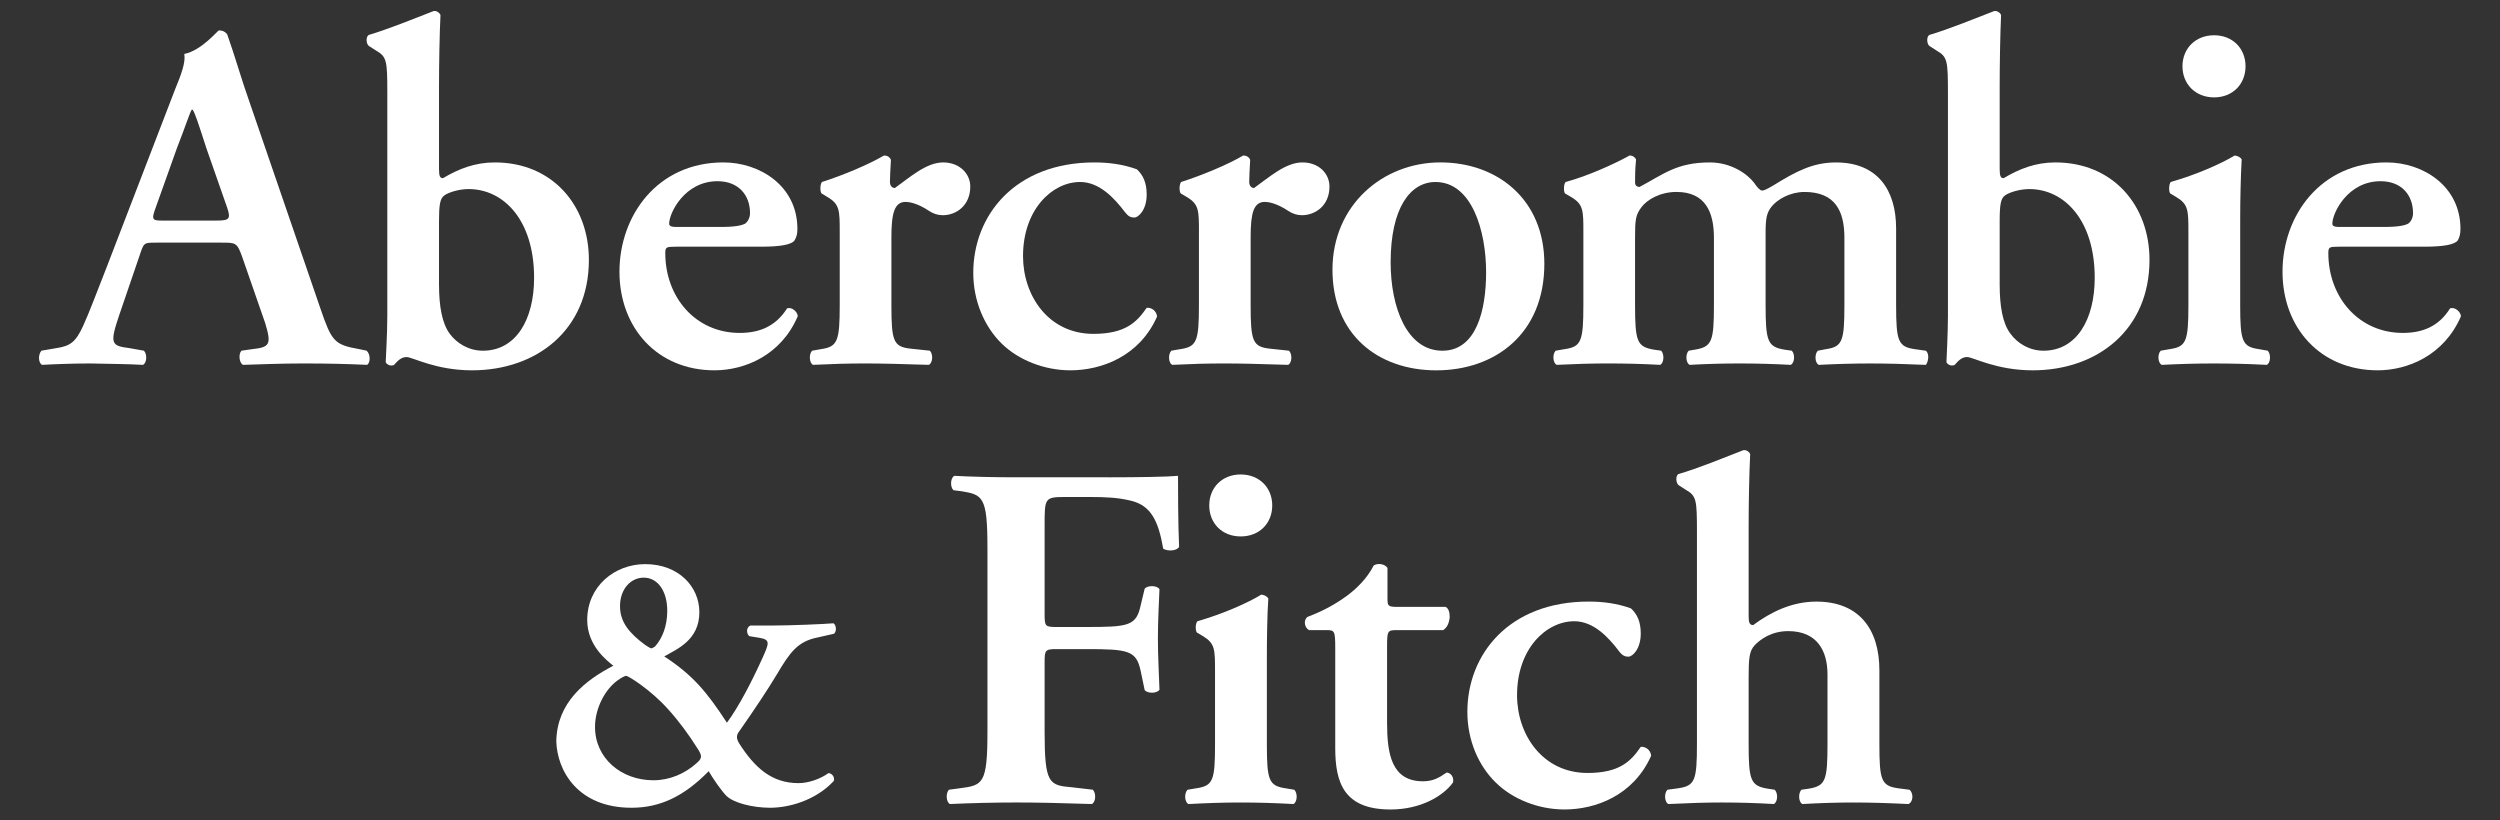<?xml version="1.0" encoding="UTF-8"?>
<svg id="Layer_1" data-name="Layer 1" xmlns="http://www.w3.org/2000/svg" viewBox="0 0 2124.5 697.24">
  <rect x="0" y="0" width="2124.5" height="697.24" fill="#333333" stroke="none"/>
  <defs>
    <style>
      .cls-1 {
        fill: #fff;
        stroke-width: 0px;
      }
    </style>
  </defs>
  <path class="cls-1" d="m183,187.46c11.63,0,13.46-.92,10.04-11.01l-17.59-50.29c-7.15-22.06-9.65-30.02-11.81-32.95h-.73c-1.77,2.94-5.04,13.39-12.66,32.95l-17.54,49.17c-4.54,12.13-3.37,12.13,6.76,12.13h43.52Zm-50.29,18.74c-10.82,0-10.41,0-14.24,11.4l-17.15,50.17c-8.37,24.74-6.74,26.05,8.83,28.09l12.15,2.16c2.98,2.96,2.52,10.5-.83,12.04-13.44-.78-27.2-.78-44.44-1.19-13.74,0-26.78.41-41.41,1.19-2.98-1.95-3.42-8.32-.46-12.04l12.59-2.16c12.15-1.77,16.69-5.32,23.05-19.24,4.93-10.85,11.58-28.44,20.43-51.07l57.38-149.15c5.5-13.39,9.26-23.39,8-30.55,14.65-2.89,28.5-20.02,29.4-20.02,3.3,0,5.32,1.15,7.04,3.28,6.7,18.8,12.15,38.5,18.9,57.38l60.29,175.54c9.59,27.98,11.7,30.93,33.09,34.67l6.21,1.31c3.37,2.96,3.37,10.09.48,12.04-17.29-.78-32.7-1.19-54.46-1.19-18.02,0-36.46.73-51.11,1.19-3.42-1.95-3.81-9.56-1.24-12.04l9.2-1.31c15.09-1.58,16.35-4.2,10.94-22.17l-19.79-56.94c-4.15-11.4-5.46-11.4-17.04-11.4h-55.79Z"/>
  <path class="cls-1" d="m373.08,241.89c0,18.39,2.61,33.04,9.17,41.83,5.89,7.93,15.96,14.31,28.11,14.31,28.09,0,43.52-26.39,43.52-62.01,0-49.01-25.87-75.35-55.68-75.35-8.35,0-17.2,2.89-20.5,5.34-3.78,2.55-4.63,8-4.63,22.24v53.64Zm0-98.01c0,5.85.85,7.52,3.39,7.52,13.39-7.98,27.24-13.37,44.03-13.37,48.94,0,79.94,36.48,79.94,82.81,0,59.58-44.4,93.86-99.34,93.86-30.87,0-50.63-11.28-55.56-11.28s-8,3.74-10.62,6.63c-.73.53-1.58.53-2.89.53-1.63,0-4.24-1.72-4.24-3.03,0-1.67,1.35-23.83,1.35-39.33V79.35c0-27.98-.46-31.05-9.54-36.37l-6.01-3.83c-2.5-1.56-2.96-8.32,0-9.52,15.89-4.72,37.75-13.55,54.94-20.25,2.5-.39,4.98,1.4,5.78,3.39-.8,16.85-1.24,42.68-1.24,60.72v70.38Z"/>
  <path class="cls-1" d="m612.62,192.86c12.22,0,17.59-1.26,20.62-2.82,2.38-1.79,4.13-5.18,4.13-8.94,0-15.09-9.59-27.11-27.63-27.11-28.02,0-41.09,27.11-41.09,36.05,0,1.56.92,2.82,5.89,2.82h38.09Zm-38.48,16.79c-7.98,0-8.78.41-8.78,5.41,0,37.68,25.87,67.85,63.18,67.85,16.83,0,30.61-5.5,40.34-20.89,4.08-1.35,8.76,2.84,9.08,6.65-14.24,33.37-45.18,46.02-70.84,46.02-48.45,0-80.7-36.03-80.7-83.77s32.24-92.9,88.31-92.9c31.1,0,62.9,20.04,62.9,56.46,0,3.81-.46,6.42-2.29,9.59-2.38,3.85-12.04,5.57-28.71,5.57h-72.49Z"/>
  <path class="cls-1" d="m713.6,197.56c0-18.94,0-24.01-10.57-30.22l-4.88-2.96c-1.35-1.67-1.35-7.57.34-9.72,18.07-5.73,40.18-15.09,52.74-22.52,2.55,0,5.04,1.24,5.87,3.78-.44,7.96-.83,15.07-.83,18.74,0,3.03,1.7,5.11,4.2,5.11,12.93-9.26,26.85-21.74,40.98-21.74s23.09,9.7,23.09,20.48c0,16.35-12.13,24.38-23.32,24.38-4.31,0-8.07-1.31-11.42-3.49-10.48-7.04-17.66-7.82-20.16-7.82-9.52,0-12.13,9.52-12.13,30.09v57.38c0,30.98,1.7,35.64,16.35,37.24l16.35,1.74c2.94,2.94,2.5,10.5-.92,12.02-25.04-.78-39.26-1.19-54.78-1.19-13.78,0-27.75.41-43.57,1.19-3.23-1.51-3.71-9.08-.8-12.02l7.43-1.31c14.22-2.04,16.03-6.7,16.03-37.68v-61.48Z"/>
  <path class="cls-1" d="m966.13,143.88c5.41,5.05,8.32,11.65,8.32,21.4,0,13.32-7.11,19.58-10.46,19.58-2.98,0-5.02-.8-7.96-4.54-9.2-12.15-21.79-25.66-38.16-25.66-23.78,0-48.5,23.5-48.5,62.95,0,33.82,21.72,66.11,59.81,66.11,27.24,0,36.94-10.04,45.27-22.13,3.83-.53,8.37,2.48,8.83,7.43-15.04,33.94-47.35,45.68-73.73,45.68-22.2,0-44.1-8.83-58.15-22.56-14.68-14.33-24.31-36.09-24.31-60.26,0-49.01,35.64-93.84,102.94-93.84,12.13,0,24.28,1.54,36.09,5.85"/>
  <path class="cls-1" d="m1018.87,197.56c0-18.94,0-24.01-10.46-30.22l-5.02-2.96c-1.38-1.67-1.38-7.57.32-9.72,18.05-5.73,40.29-15.09,52.79-22.52,2.5,0,5.09,1.24,5.89,3.78-.46,7.96-.8,15.07-.8,18.74,0,3.03,1.65,5.11,4.1,5.11,13.03-9.26,26.83-21.74,41.09-21.74s23,9.7,23,20.48c0,16.35-12.11,24.38-23.46,24.38-4.04,0-7.96-1.31-11.26-3.49-10.48-7.04-17.68-7.82-20.18-7.82-9.61,0-12.09,9.52-12.09,30.09v57.38c0,30.98,1.74,35.64,16.33,37.24l16.28,1.74c2.96,2.94,2.57,10.5-.78,12.02-25.2-.78-39.4-1.19-54.88-1.19-13.8,0-27.72.41-43.55,1.19-3.28-1.51-3.67-9.08-.78-12.02l7.5-1.31c14.19-2.04,15.94-6.7,15.94-37.68v-61.48Z"/>
  <path class="cls-1" d="m1225.73,298.04c28.87,0,37.17-34.4,37.17-66.64,0-35.2-12.09-76.73-43.02-76.73-21.33,0-38.11,21.79-38.11,68.34,0,38.07,13.78,75.03,43.96,75.03m86.66-73.86c0,59.55-41.92,90.53-91.77,90.53s-88.29-30.59-88.29-85.47,42.79-91.22,91.7-91.22,88.36,31.85,88.36,86.15"/>
  <path class="cls-1" d="m1345.56,197.56c0-18.94,0-24.01-10.57-30.22l-5.05-2.96c-1.26-1.67-1.26-7.57.5-9.72,18.44-4.93,40.98-15.09,54.42-22.52,2.91,0,4.61,1.7,5.46,3.35-.85,7.93-.85,15.91-.85,19.17,0,3.03,1.17,3.85,3.67,4.27,20.62-10.89,31.55-20.89,59.94-20.89,17.93,0,31.9,9.7,37.7,17.5,2.48,3.78,4.98,6.4,6.67,6.4s4.2-1.26,9.31-4.24c19.65-12.15,33.82-19.65,53.48-19.65,35.18,0,51.07,23.32,51.07,56.02v64.99c0,30.98,1.7,35.64,16.01,37.68l9.24,1.31c3.69,2.94,1.61,10.5,0,12.02-17.98-.78-32.29-1.19-47.72-1.19-13.85,0-28.18.41-43.2,1.19-3.39-1.51-3.81-9.08-.85-12.02l6.76-1.31c14.13-2.04,15.82-6.7,15.82-37.68v-56.99c0-22.2-7.45-38.94-33.92-38.94-12.09,0-22.98,6.19-28.05,12.54-4.08,5.14-5,10.09-5,21.9v61.48c0,30.98,1.7,35.64,15.89,38.07l6.38.92c2.91,2.94,2.48,10.5-.96,12.02-14.61-.78-28.46-1.19-43.89-1.19-13.85,0-28.09.41-41.9,1.19-3.39-1.51-3.78-9.08-.89-12.02l5.43-.92c14.36-2.43,16.03-7.09,16.03-38.07v-56.99c0-22.2-7.54-38.94-31.81-38.94-14.29,0-25.16,6.76-29.83,13-5,6.76-5.39,10.43-5.39,26.78v56.14c0,30.98,1.65,35.64,15.82,38.07l6.35.92c2.84,2.94,2.5,10.5-.85,12.02-14.7-.78-28.87-1.19-44.37-1.19-13.8,0-27.77.41-43.52,1.19-3.35-1.51-3.76-9.08-.92-12.02l7.59-1.31c14.22-2.04,15.98-6.7,15.98-37.68v-61.48Z"/>
  <path class="cls-1" d="m1699.33,241.89c0,18.39,2.5,33.04,9.26,41.83,5.78,7.93,15.89,14.31,27.98,14.31,28.02,0,43.52-26.39,43.52-62.01,0-49.01-25.94-75.35-55.61-75.35-8.32,0-17.2,2.89-20.55,5.34-3.74,2.55-4.61,8-4.61,22.24v53.64Zm0-98.01c0,5.85.87,7.52,3.37,7.52,13.46-7.98,27.17-13.37,43.91-13.37,49.03,0,80.03,36.48,80.03,82.81,0,59.58-44.4,93.86-99.2,93.86-31.12,0-50.75-11.28-55.77-11.28s-7.87,3.74-10.53,6.63c-.8.53-1.58.53-2.96.53-1.47,0-4.08-1.72-4.08-3.03,0-1.67,1.26-23.83,1.26-39.33V79.35c0-27.98-.46-31.05-9.65-36.37l-5.94-3.83c-2.48-1.56-2.87-8.32,0-9.52,16.03-4.72,37.68-13.55,54.94-20.25,2.5-.39,5.02,1.4,5.8,3.39-.78,16.85-1.19,42.68-1.19,60.72v70.38Z"/>
  <path class="cls-1" d="m1854.66,56.34c0-15.07,11.01-26.37,26.88-26.37s26.72,11.31,26.72,26.37-10.85,26.42-26.72,26.42-26.88-11.35-26.88-26.42m49.05,202.69c0,30.98,1.67,35.64,15.89,37.68l7.48,1.31c2.96,2.96,2.5,10.5-.78,12.04-15.55-.8-29.77-1.19-45.24-1.19-13.78,0-28.09.39-43.94,1.19-3.44-1.54-3.83-9.08-.94-12.04l7.59-1.31c14.19-2.04,15.94-6.7,15.94-37.68v-61.48c0-18.94,0-23.99-10.53-30.22l-4.95-2.96c-1.24-1.65-1.24-7.57.46-9.72,21.69-6.17,42.68-15.43,54.37-22.52,2.5.41,4.66,1.24,5.92,3.35-.8,13.9-1.26,33.82-1.26,51.07v72.49Z"/>
  <path class="cls-1" d="m2025.95,192.86c12.15,0,17.66-1.26,20.55-2.82,2.5-1.79,4.1-5.18,4.1-8.94,0-15.09-9.56-27.11-27.61-27.11-28,0-40.96,27.11-40.96,36.05,0,1.56.73,2.82,5.89,2.82h38.02Zm-38.57,16.79c-7.98,0-8.76.41-8.76,5.41,0,37.68,25.98,67.85,63.25,67.85,16.79,0,30.64-5.5,40.22-20.89,4.17-1.35,8.81,2.84,9.26,6.65-14.33,33.37-45.24,46.02-70.81,46.02-48.59,0-80.86-36.03-80.86-83.77s32.26-92.9,88.38-92.9c30.98,0,62.83,20.04,62.83,56.46,0,3.81-.48,6.42-2.11,9.59-2.52,3.85-12.27,5.57-28.89,5.57h-72.51Z"/>
  <path class="cls-1" d="m526.89,515.21c0,13.23,7.59,22.66,21.44,32.91,1.93,1.28,4.43,2.84,5.16,2.84.96,0,2.5-1.24,3.14-1.56,6.01-6.65,10.41-17.11,10.41-30.34,0-16.56-7.91-28.18-20-28.18-11.03,0-20.16,9.68-20.16,24.33m5.3,59.14c-1.56,0-4.61,1.93-7.25,3.76-10.78,7.71-19.29,23.83-19.29,39.67,0,26.51,22.24,45.29,49.58,45.29,14.1,0,27.04-5.76,36.81-14.61,4.75-4.17,4.75-6.08.92-12.09-7.52-11.99-16.35-23.99-25.59-34.1-14.84-16.46-33.5-27.93-35.18-27.93m62.14-54.14c0,23.85-19.06,31.39-29.83,37.63,24.38,15.87,36.37,30.5,53.25,56.34,10.04-13.55,21.14-34.92,30.36-55.31,5.39-12.06,6.65-15.16-2.22-16.76l-9.2-1.51c-2.89-2.84-2.2-7.73.99-8.99h17.34c16.24,0,45.98-1.24,53.25-1.93,2.22,1.26,3.05,6.42.57,8.87l-14.47,3.28c-16.51,3.37-23.12,12.61-33.98,30.93-7.52,12.61-18.96,29.83-32.84,49.67-1.93,2.82-1.58,5.8.57,9.24,13.3,20.94,27.86,33.85,50.4,33.85,8.85,0,18.92-3.74,25.57-8.55,3.21.34,5.43,3.58,4.47,6.7-15.5,16.69-38.27,22.77-54.1,22.77-14.93,0-31.05-4.13-37.13-10.09-4.43-4.49-11.12-14.26-15.09-20.96-20.94,21.3-41.19,31.05-65.61,31.05-45.52,0-63.22-31.39-63.89-56.64.67-32.95,24.61-51.69,48.45-64.03-4.79-4.01-22.17-16.67-22.17-38.87,0-28.44,23.09-47.49,49.3-47.49,28.27,0,46,19.06,46,40.8"/>
  <path class="cls-1" d="m942.08,405.62c26.9,0,50.34-.44,59-1.24,0,9.13,0,40.52.92,60.33-1.72,3.35-9.29,4.08-13.51,1.58-4.15-24.28-10.78-36.44-26.65-40.59-11.37-2.87-21.83-3.35-35.22-3.35h-21.3c-17.61,0-17.61.87-17.61,24.28v75.03c0,10.41.34,11.17,10,11.17h24.72c36.44,0,43.13-.76,46.9-18.35l3.42-14.24c2.5-2.91,10.41-2.91,12.57.44-.41,10.89-1.33,26.35-1.33,41.83s.92,30.64,1.33,43.64c-2.16,3.3-10.07,3.3-12.57.34l-3.42-16.37c-3.76-17.47-10.46-18.51-46.9-18.51h-24.72c-9.65,0-10,1.03-10,11.49v58.57c0,44.51,3.74,45.7,23.39,47.38l17.59,2.06c2.96,3.03,2.55,10.48-.78,12.15-26.81-.85-45.7-1.31-64.09-1.31s-37.29.46-56.57,1.31c-3.28-1.67-3.69-9.13-.85-12.15l9.24-1.24c19.65-2.5,23.5-3.69,23.5-48.2v-155.66c0-44.58-3.85-45.75-23.5-48.73l-5.46-.71c-2.94-3.07-2.48-10.55.85-12.2,14.7.8,33.55,1.24,51.94,1.24h79.11Z"/>
  <path class="cls-1" d="m1027.62,429.53c0-15.11,10.89-26.33,26.72-26.33s26.81,11.21,26.81,26.33-10.85,26.33-26.81,26.33-26.72-11.31-26.72-26.33m48.96,202.72c0,30.93,1.7,35.5,15.8,37.63l7.52,1.24c3,3.03,2.55,10.5-.73,12.15-15.48-.85-29.74-1.31-45.29-1.31-13.71,0-28.05.46-43.94,1.31-3.37-1.65-3.74-9.13-.78-12.15l7.48-1.24c14.31-2.13,15.89-6.7,15.89-37.63v-61.57c0-19.03,0-23.96-10.43-30.2l-4.98-2.94c-1.38-1.67-1.38-7.57.44-9.61,21.67-6.24,42.68-15.5,54.37-22.66,2.45.46,4.66,1.19,5.89,3.42-.96,13.74-1.24,33.82-1.24,51.07v72.49Z"/>
  <path class="cls-1" d="m1186.63,535.48c-7.54,0-7.89.85-7.89,14.19v64.51c0,26.46,3.76,49.76,30.55,49.76,8.39,0,13.39-2.82,20.09-7.45,3.69.39,6.24,3.85,5.43,8.39-8.39,11.7-27.66,23.02-53.11,23.02-39.86,0-47.01-23.02-47.01-52.35v-85.03c0-14.65-.73-15.04-7.48-15.04h-14.77c-4.13-2.16-4.93-8.9-1.15-11.31,14.19-5.41,23.85-11.01,33.09-17.7,7.89-5.78,17.22-14.58,23-25.94,3.74-2.36,9.63-1.17,11.7,2.11v25.16c0,6.7,0,7.93,7.93,7.93h41.44c2.61,1.31,3.49,4.59,3.49,8.78-.48,5.11-2.22,8.81-5.53,10.96h-39.79Z"/>
  <path class="cls-1" d="m1386.01,517.04c5.46,5.04,8.3,11.63,8.3,21.35,0,13.25-7.04,19.65-10.48,19.65-2.84,0-4.98-.76-7.93-4.56-9.17-12.15-21.79-25.55-38.07-25.55-23.87,0-48.64,23.32-48.64,62.83,0,33.76,21.88,66.11,59.92,66.11,27.17,0,36.9-10,45.2-22.2,3.85-.44,8.48,2.55,8.83,7.61-15.11,33.89-47.35,45.61-73.66,45.61-22.27,0-44.05-8.83-58.18-22.68-14.79-14.31-24.33-35.93-24.33-60.29,0-49.03,35.57-93.7,103.06-93.7,12.13,0,24.28,1.54,35.98,5.8"/>
  <path class="cls-1" d="m1486,524.17c0,5,.92,7.02,3.85,7.02,14.65-10.87,32.7-19.95,53.66-19.95,35.91,0,53.59,22.93,53.59,58.48v62.53c0,30.93,1.61,35.52,15.89,37.63l9.68,1.24c3.69,3.03,3.21,10.5-.94,12.15-17.47-.85-31.76-1.31-47.38-1.31-13.69,0-27.98.46-42.68,1.31-3.35-1.65-3.67-9.13-.85-12.15l6.38-.92c14.17-2.43,15.8-7.02,15.8-37.95v-59.1c0-20.09-8.78-36.83-33.41-36.83-13.87,0-23.48,6.7-28.6,12.15-4.54,5-5,11.28-5,27.66v56.11c0,30.93,1.7,35.52,16.05,37.95l6.08.92c3.07,3.03,2.61,10.5-.73,12.15-14.7-.85-28.87-1.31-44.33-1.31-13.51,0-27.7.46-45.31,1.31-3.3-1.65-3.76-9.13-.76-12.15l9.2-1.24c14.22-2.11,15.87-6.7,15.87-37.63v-179.62c0-28.21-.39-31.16-9.63-36.48l-5.92-3.83c-2.41-1.7-2.82-8.39,0-9.52,16.46-4.7,37.79-13.58,54.94-20.2,2.5-.48,5,1.28,5.85,3.28-.85,16.92-1.31,42.68-1.31,60.77v77.53Z"/>
</svg>